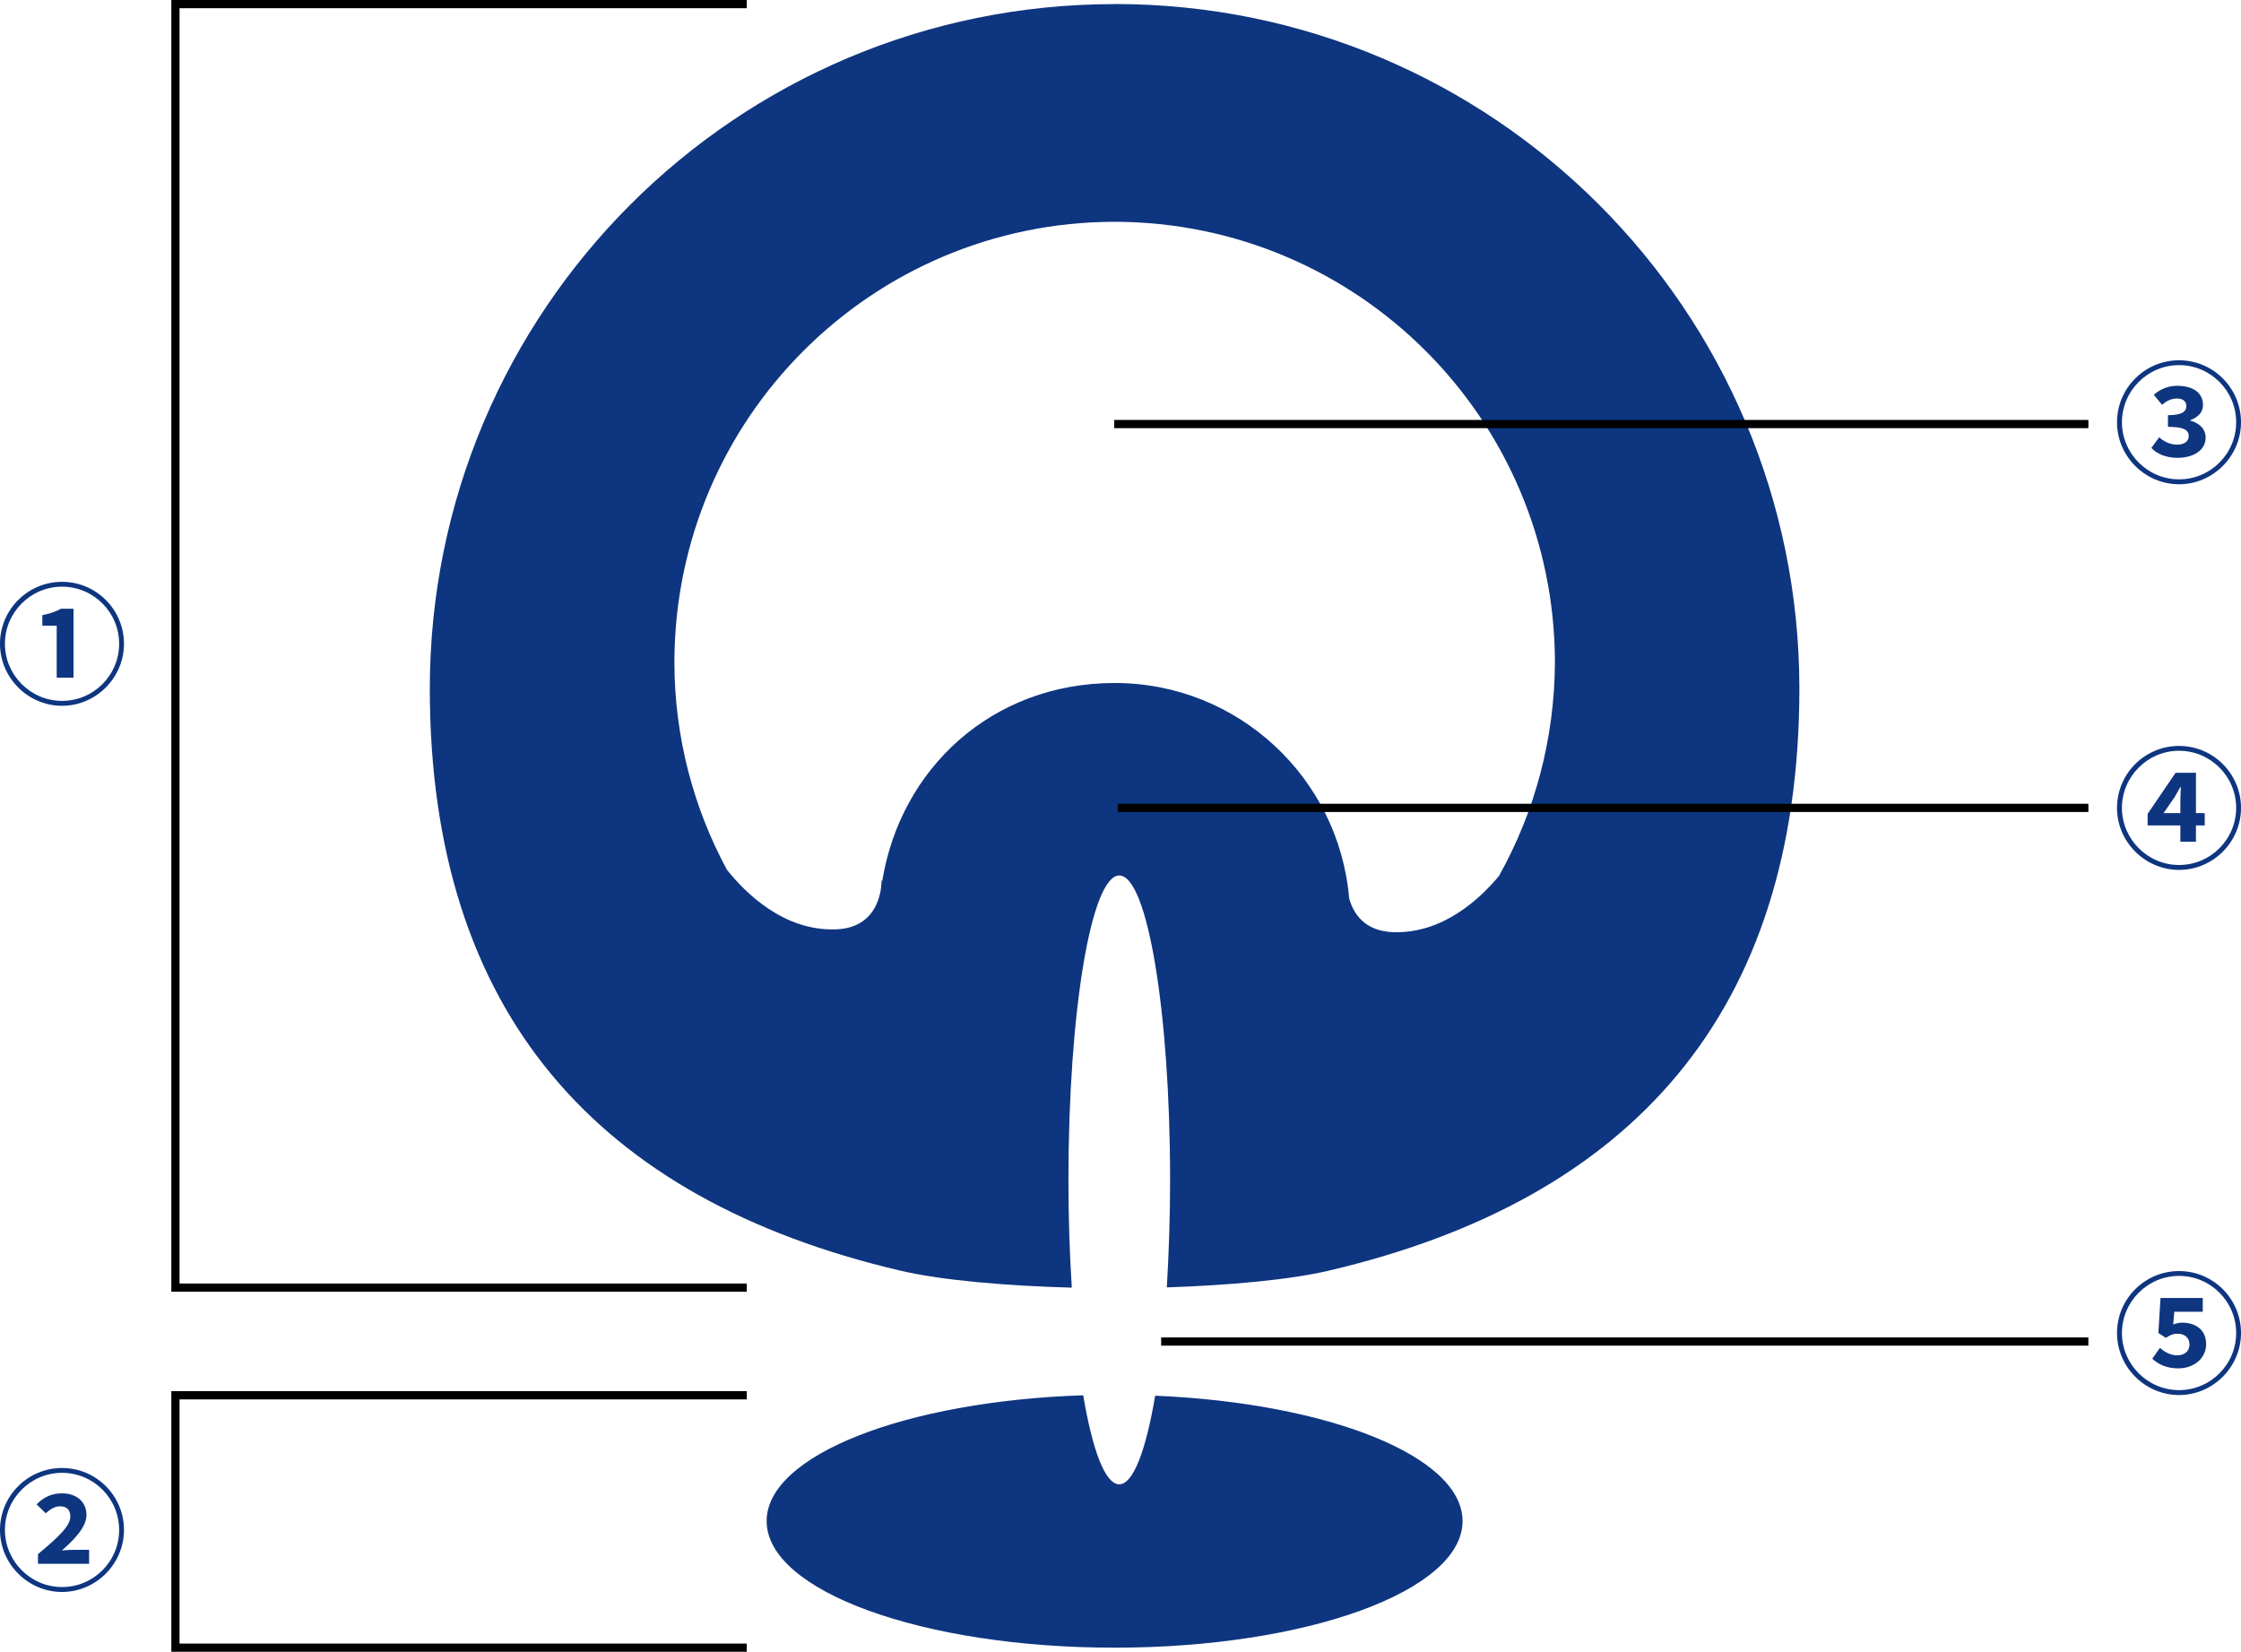 <?xml version="1.0" encoding="UTF-8"?><svg id="_イヤー_2" xmlns="http://www.w3.org/2000/svg" width="273.11" height="201.31" viewBox="0 0 273.11 201.31"><defs><style>.cls-1{fill:none;stroke:#000;stroke-miterlimit:10;}.cls-2{fill:#0e357f;}</style></defs><g id="_定デザイン"><g><g><path class="cls-2" d="M135.84,.5C89.74,.5,52.41,37.83,52.38,83.92c.02,39.49,20.41,62.26,57.26,70.92,5.04,1.2,13.06,1.88,20.98,2.09-.26-4.07-.41-8.49-.41-13.13,0-20.5,2.78-37.1,6.2-37.1s6.19,16.6,6.19,37.1c0,4.63-.16,9.02-.4,13.1,7.51-.25,15.07-.92,19.87-2.07,36.82-8.68,57.2-31.43,57.22-70.92-.02-46.09-37.35-83.42-83.44-83.42Zm46.86,106.24c-2.37,2.83-6.85,7.04-12.86,6.87-3.66-.11-4.96-2.42-5.42-4.14-1.26-14.69-13.56-26.23-28.57-26.23s-26.12,10.48-28.33,24.14l-.09-.1s.23,5.85-5.66,5.99c-6.29,.17-10.92-4.44-13.18-7.27-4.06-7.52-6.4-16.16-6.4-25.33,.06-29.62,24.01-53.6,53.65-53.64,29.61,.05,53.58,24.02,53.66,53.64-.04,9.46-2.49,18.33-6.8,26.05Z"/><path class="cls-2" d="M140.78,170.1c-1.13,6.67-2.67,10.8-4.38,10.8s-3.26-4.14-4.39-10.85c-21.63,.71-38.58,7.29-38.58,15.33,0,8.52,18.97,15.43,42.39,15.43s42.42-6.91,42.42-15.43c0-7.91-16.38-14.39-37.47-15.28Z"/></g><path class="cls-2" d="M0,78.46c0-4.16,3.39-7.55,7.56-7.55s7.55,3.39,7.55,7.55-3.43,7.56-7.55,7.56-7.56-3.39-7.56-7.56Zm14.52,0c0-3.84-3.12-6.96-6.96-6.96s-6.96,3.15-6.96,6.96,3.12,6.96,6.96,6.96,6.96-3.12,6.96-6.96Zm-7.62-2.21h-1.74v-1.28c.96-.19,1.63-.42,2.26-.78h1.54v8.4h-2.05v-6.34Z"/><path class="cls-2" d="M258,51.46c0-4.16,3.39-7.55,7.56-7.55s7.55,3.39,7.55,7.55-3.43,7.56-7.55,7.56-7.56-3.39-7.56-7.56Zm14.52,0c0-3.84-3.12-6.96-6.96-6.96s-6.96,3.15-6.96,6.96,3.12,6.96,6.96,6.96,6.96-3.12,6.96-6.96Zm-10.32,3.11l.94-1.28c.54,.5,1.28,.9,2.21,.9,.8,0,1.39-.38,1.39-1.02,0-.72-.5-1.15-2.53-1.15v-1.42c1.68,0,2.24-.43,2.24-1.1,0-.59-.4-.93-1.17-.93-.64,0-1.23,.27-1.79,.77l-1.01-1.23c.8-.69,1.76-1.09,2.85-1.09,1.91,0,3.15,.83,3.15,2.35,0,.85-.56,1.46-1.55,1.84v.05c1.07,.29,1.87,.98,1.87,2.08,0,1.57-1.55,2.46-3.43,2.46-1.36,0-2.53-.48-3.19-1.22Z"/><path class="cls-2" d="M273.11,98.46c0,4.19-3.43,7.56-7.55,7.56s-7.56-3.39-7.56-7.56,3.39-7.55,7.56-7.55,7.55,3.39,7.55,7.55Zm-.59,0c0-3.84-3.12-6.96-6.96-6.96s-6.96,3.15-6.96,6.96,3.12,6.96,6.96,6.96,6.96-3.12,6.96-6.96Zm-4.9,.64h1.07v1.5h-1.07v1.98h-1.9v-1.98h-3.99v-1.41l3.41-5.01h2.48v4.91Zm-1.9,0v-1.31c0-.54,.03-1.31,.06-1.87h-.06c-.29,.53-.43,.75-.72,1.26l-1.33,1.92h2.05Z"/><path class="cls-2" d="M258,162.46c0-4.16,3.39-7.55,7.56-7.55s7.55,3.39,7.55,7.55-3.43,7.56-7.55,7.56-7.56-3.39-7.56-7.56Zm14.52,0c0-3.84-3.12-6.96-6.96-6.96s-6.96,3.15-6.96,6.96,3.12,6.96,6.96,6.96,6.96-3.12,6.96-6.96Zm-10.21,3.12l.91-1.3c.56,.45,1.25,.9,2.11,.9,.91,0,1.5-.5,1.5-1.33s-.61-1.3-1.44-1.3c-.59,0-.9,.16-1.44,.5l-.91-.59,.26-4.27h5.15v1.68h-3.47l-.13,1.55c.35-.14,.72-.22,1.1-.22,1.58,0,2.91,.83,2.91,2.62s-1.57,2.95-3.38,2.95c-1.47,0-2.46-.51-3.19-1.18Z"/><path class="cls-2" d="M0,186.46c0-4.16,3.39-7.55,7.56-7.55s7.55,3.39,7.55,7.55-3.43,7.56-7.55,7.56-7.56-3.39-7.56-7.56Zm14.52,0c0-3.84-3.12-6.96-6.96-6.96s-6.96,3.15-6.96,6.96,3.12,6.96,6.96,6.96,6.96-3.12,6.96-6.96Zm-9.89,2.95c2.35-1.97,3.94-3.39,3.94-4.58,0-.82-.43-1.25-1.26-1.25-.7,0-1.26,.43-1.73,.85l-1.12-1.09c.9-.91,1.9-1.34,3.09-1.34,1.81,0,2.99,1.06,2.99,2.64,0,1.46-1.47,2.98-2.99,4.32,.46-.05,1.12-.08,1.6-.08h1.71v1.71H4.63v-1.18Z"/><polyline class="cls-1" points="91.01 .5 21.38 .5 21.38 156.93 91.01 156.93"/><polyline class="cls-1" points="91.01 170.05 21.38 170.05 21.38 200.81 91.01 200.81"/><line class="cls-1" x1="135.79" y1="51.68" x2="254.51" y2="51.68"/><line class="cls-1" x1="136.22" y1="98.46" x2="254.51" y2="98.46"/><line class="cls-1" x1="141.51" y1="163.5" x2="254.51" y2="163.5"/></g></g></svg>